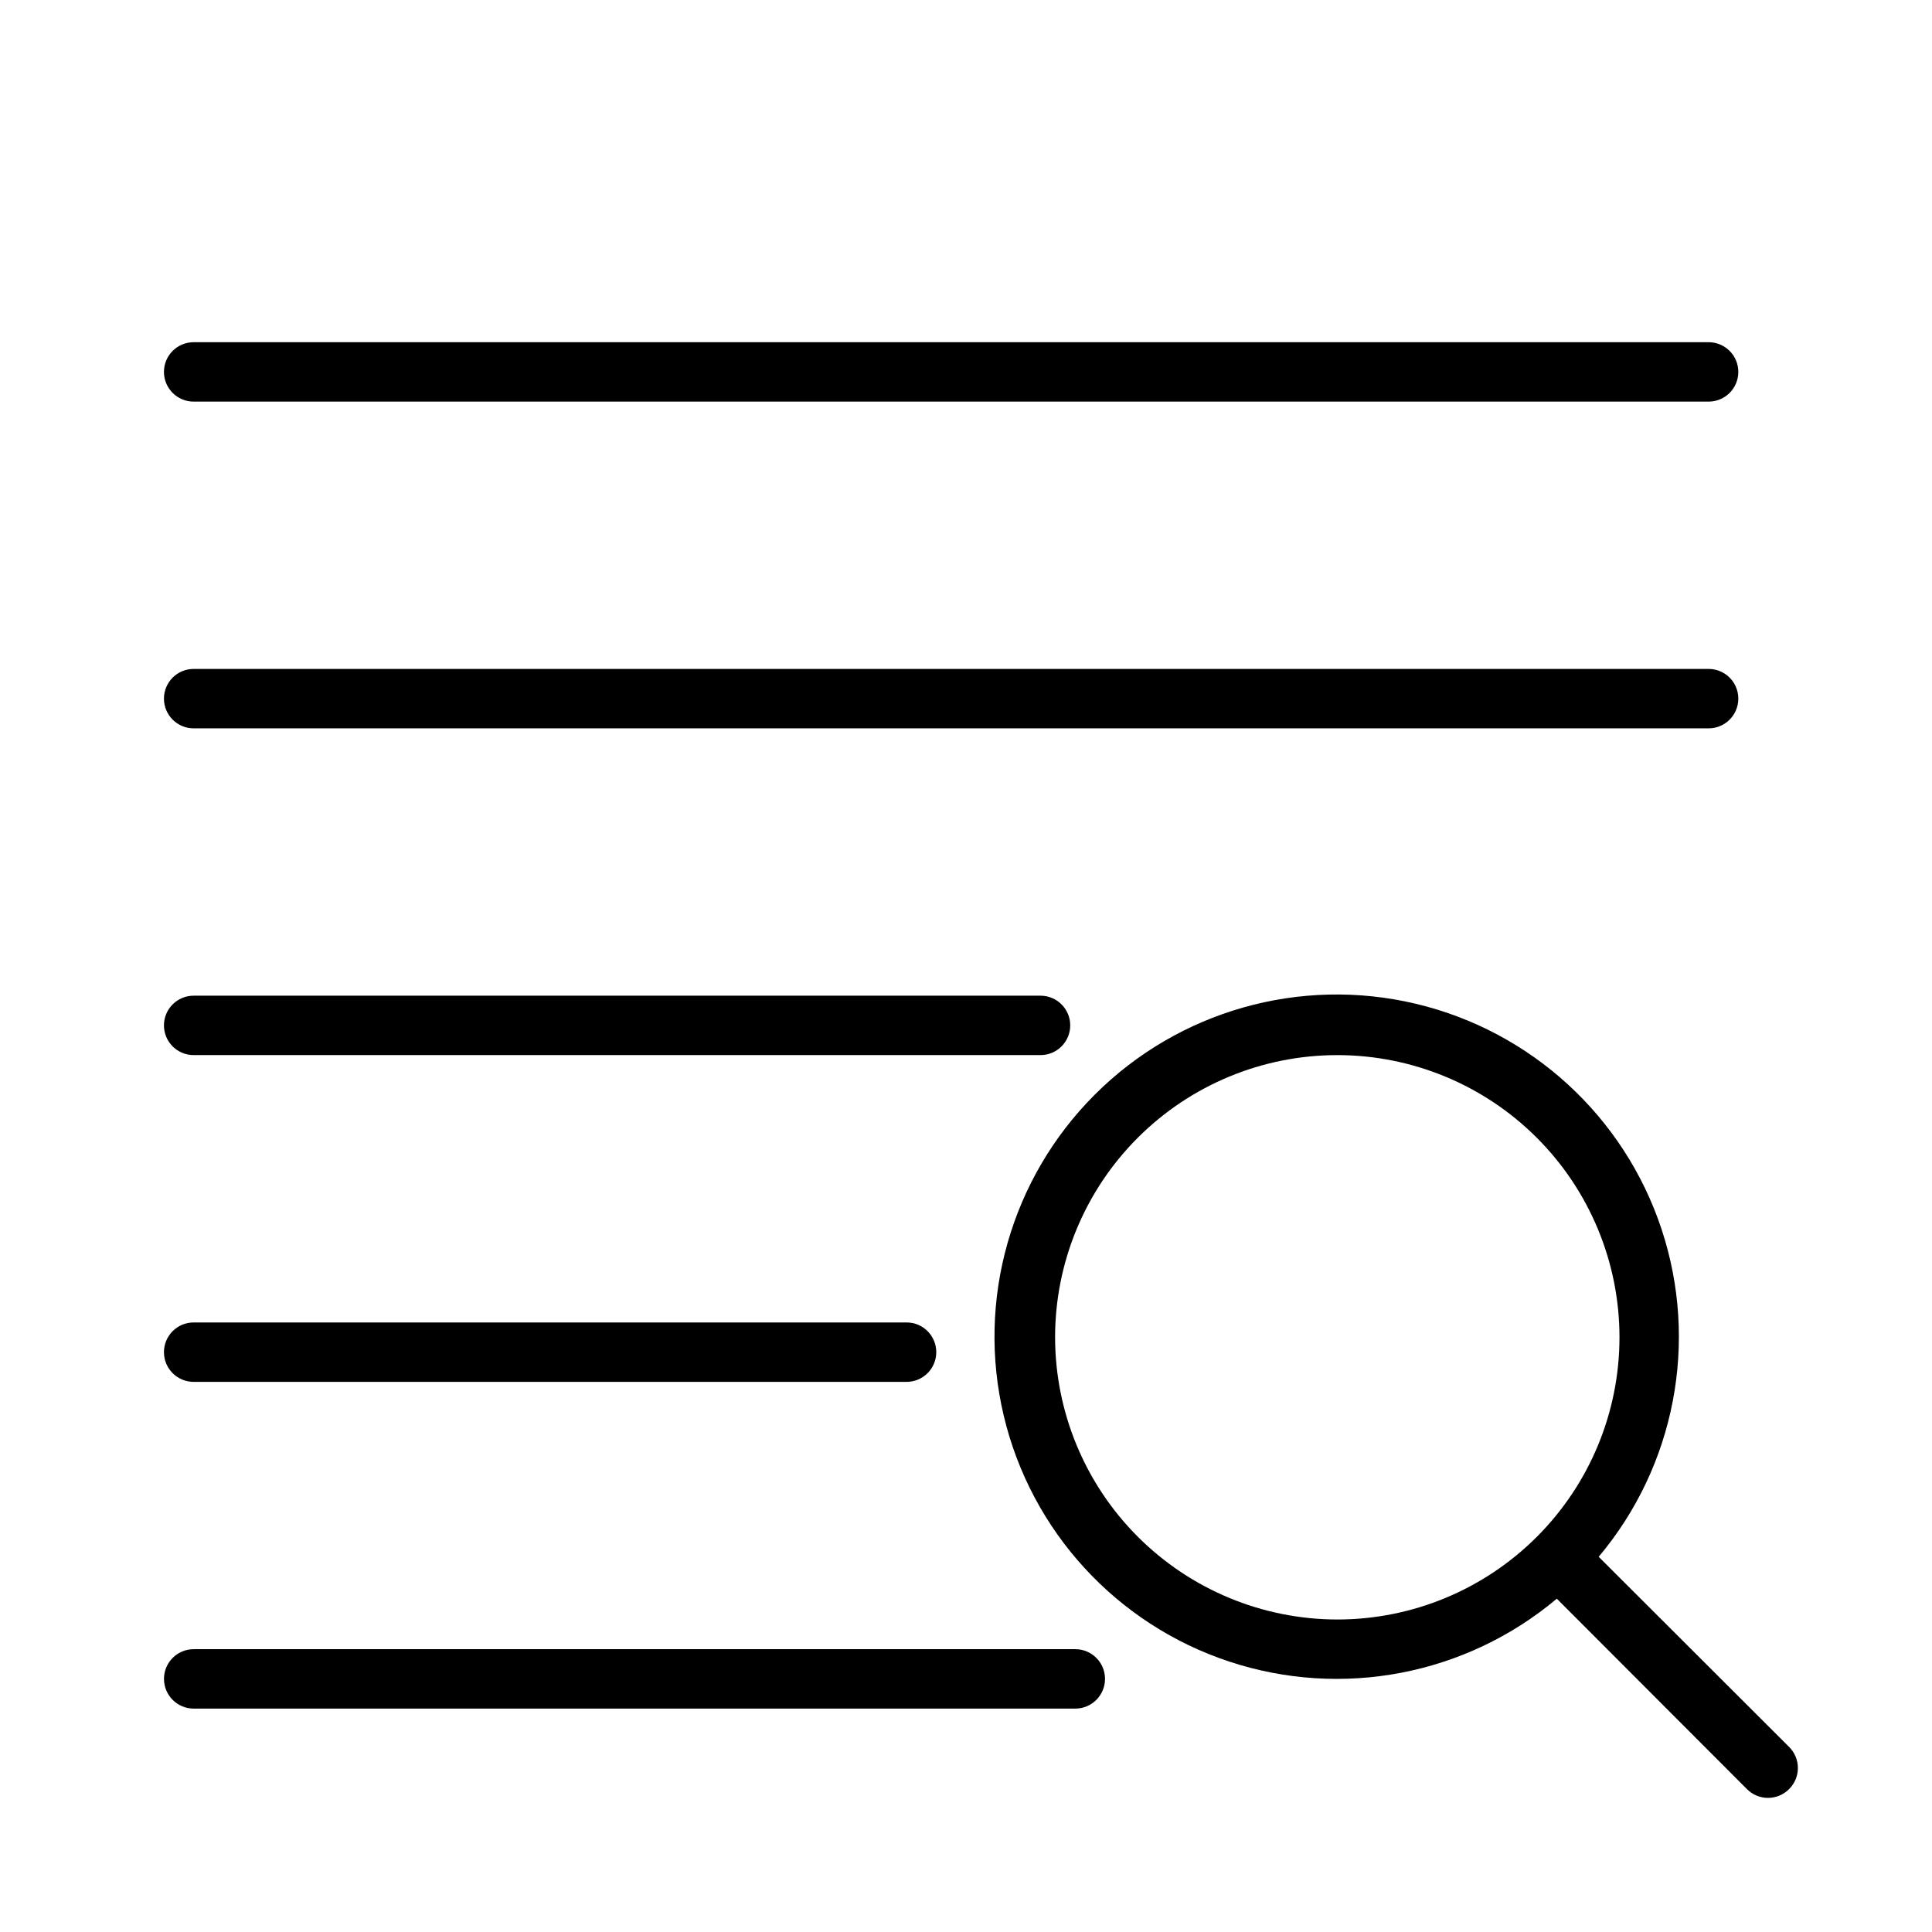 <?xml version="1.0" encoding="UTF-8"?>
<!-- Uploaded to: ICON Repo, www.svgrepo.com, Generator: ICON Repo Mixer Tools -->
<svg fill="#000000" width="800px" height="800px" version="1.1" viewBox="144 144 512 512" xmlns="http://www.w3.org/2000/svg">
 <g>
  <path d="m618.13 606.95-50.461-50.383v0.004c20.242-24.094 26.547-56.953 16.66-86.824-9.883-29.871-34.547-52.484-65.16-59.746-30.617-7.266-62.809 1.863-85.059 24.109-22.246 22.25-31.375 54.441-24.109 85.059 7.262 30.613 29.875 55.277 59.746 65.16 29.871 9.887 62.73 3.582 86.824-16.66l50.383 50.461h-0.004c1.48 1.488 3.492 2.328 5.59 2.328 2.098 0 4.109-0.84 5.59-2.328 1.488-1.48 2.328-3.492 2.328-5.59 0-2.098-0.84-4.109-2.328-5.59zm-194.52-108.55c0-19.832 7.879-38.855 21.906-52.879 14.023-14.027 33.047-21.906 52.879-21.906 19.836 0 38.855 7.879 52.879 21.906 14.027 14.023 21.906 33.047 21.906 52.879 0 19.836-7.879 38.855-21.906 52.879-14.023 14.027-33.043 21.906-52.879 21.906-19.828-0.02-38.836-7.906-52.855-21.926-14.023-14.023-21.906-33.031-21.93-52.859z"/>
  <path d="m195.32 250.43h401.48c4.348 0 7.871-3.523 7.871-7.871s-3.523-7.871-7.871-7.871h-401.48c-4.348 0-7.871 3.523-7.871 7.871s3.523 7.871 7.871 7.871z"/>
  <path d="m195.32 337.02h401.48c4.348 0 7.871-3.527 7.871-7.875 0-4.348-3.523-7.871-7.871-7.871h-401.48c-4.348 0-7.871 3.523-7.871 7.871 0 4.348 3.523 7.875 7.871 7.875z"/>
  <path d="m195.32 423.61h224.43c4.348 0 7.871-3.523 7.871-7.871 0-4.348-3.523-7.871-7.871-7.871h-224.43c-4.348 0-7.871 3.523-7.871 7.871 0 4.348 3.523 7.871 7.871 7.871z"/>
  <path d="m195.32 510.21h188.93c4.348 0 7.871-3.523 7.871-7.871 0-4.348-3.523-7.875-7.871-7.875h-188.93c-4.348 0-7.871 3.527-7.871 7.875 0 4.348 3.523 7.871 7.871 7.871z"/>
  <path d="m428.97 581.05h-233.64c-4.348 0-7.871 3.523-7.871 7.871 0 4.348 3.523 7.875 7.871 7.875h233.64c4.348 0 7.871-3.527 7.871-7.875 0-4.348-3.523-7.871-7.871-7.871z"/>
 </g>
</svg>